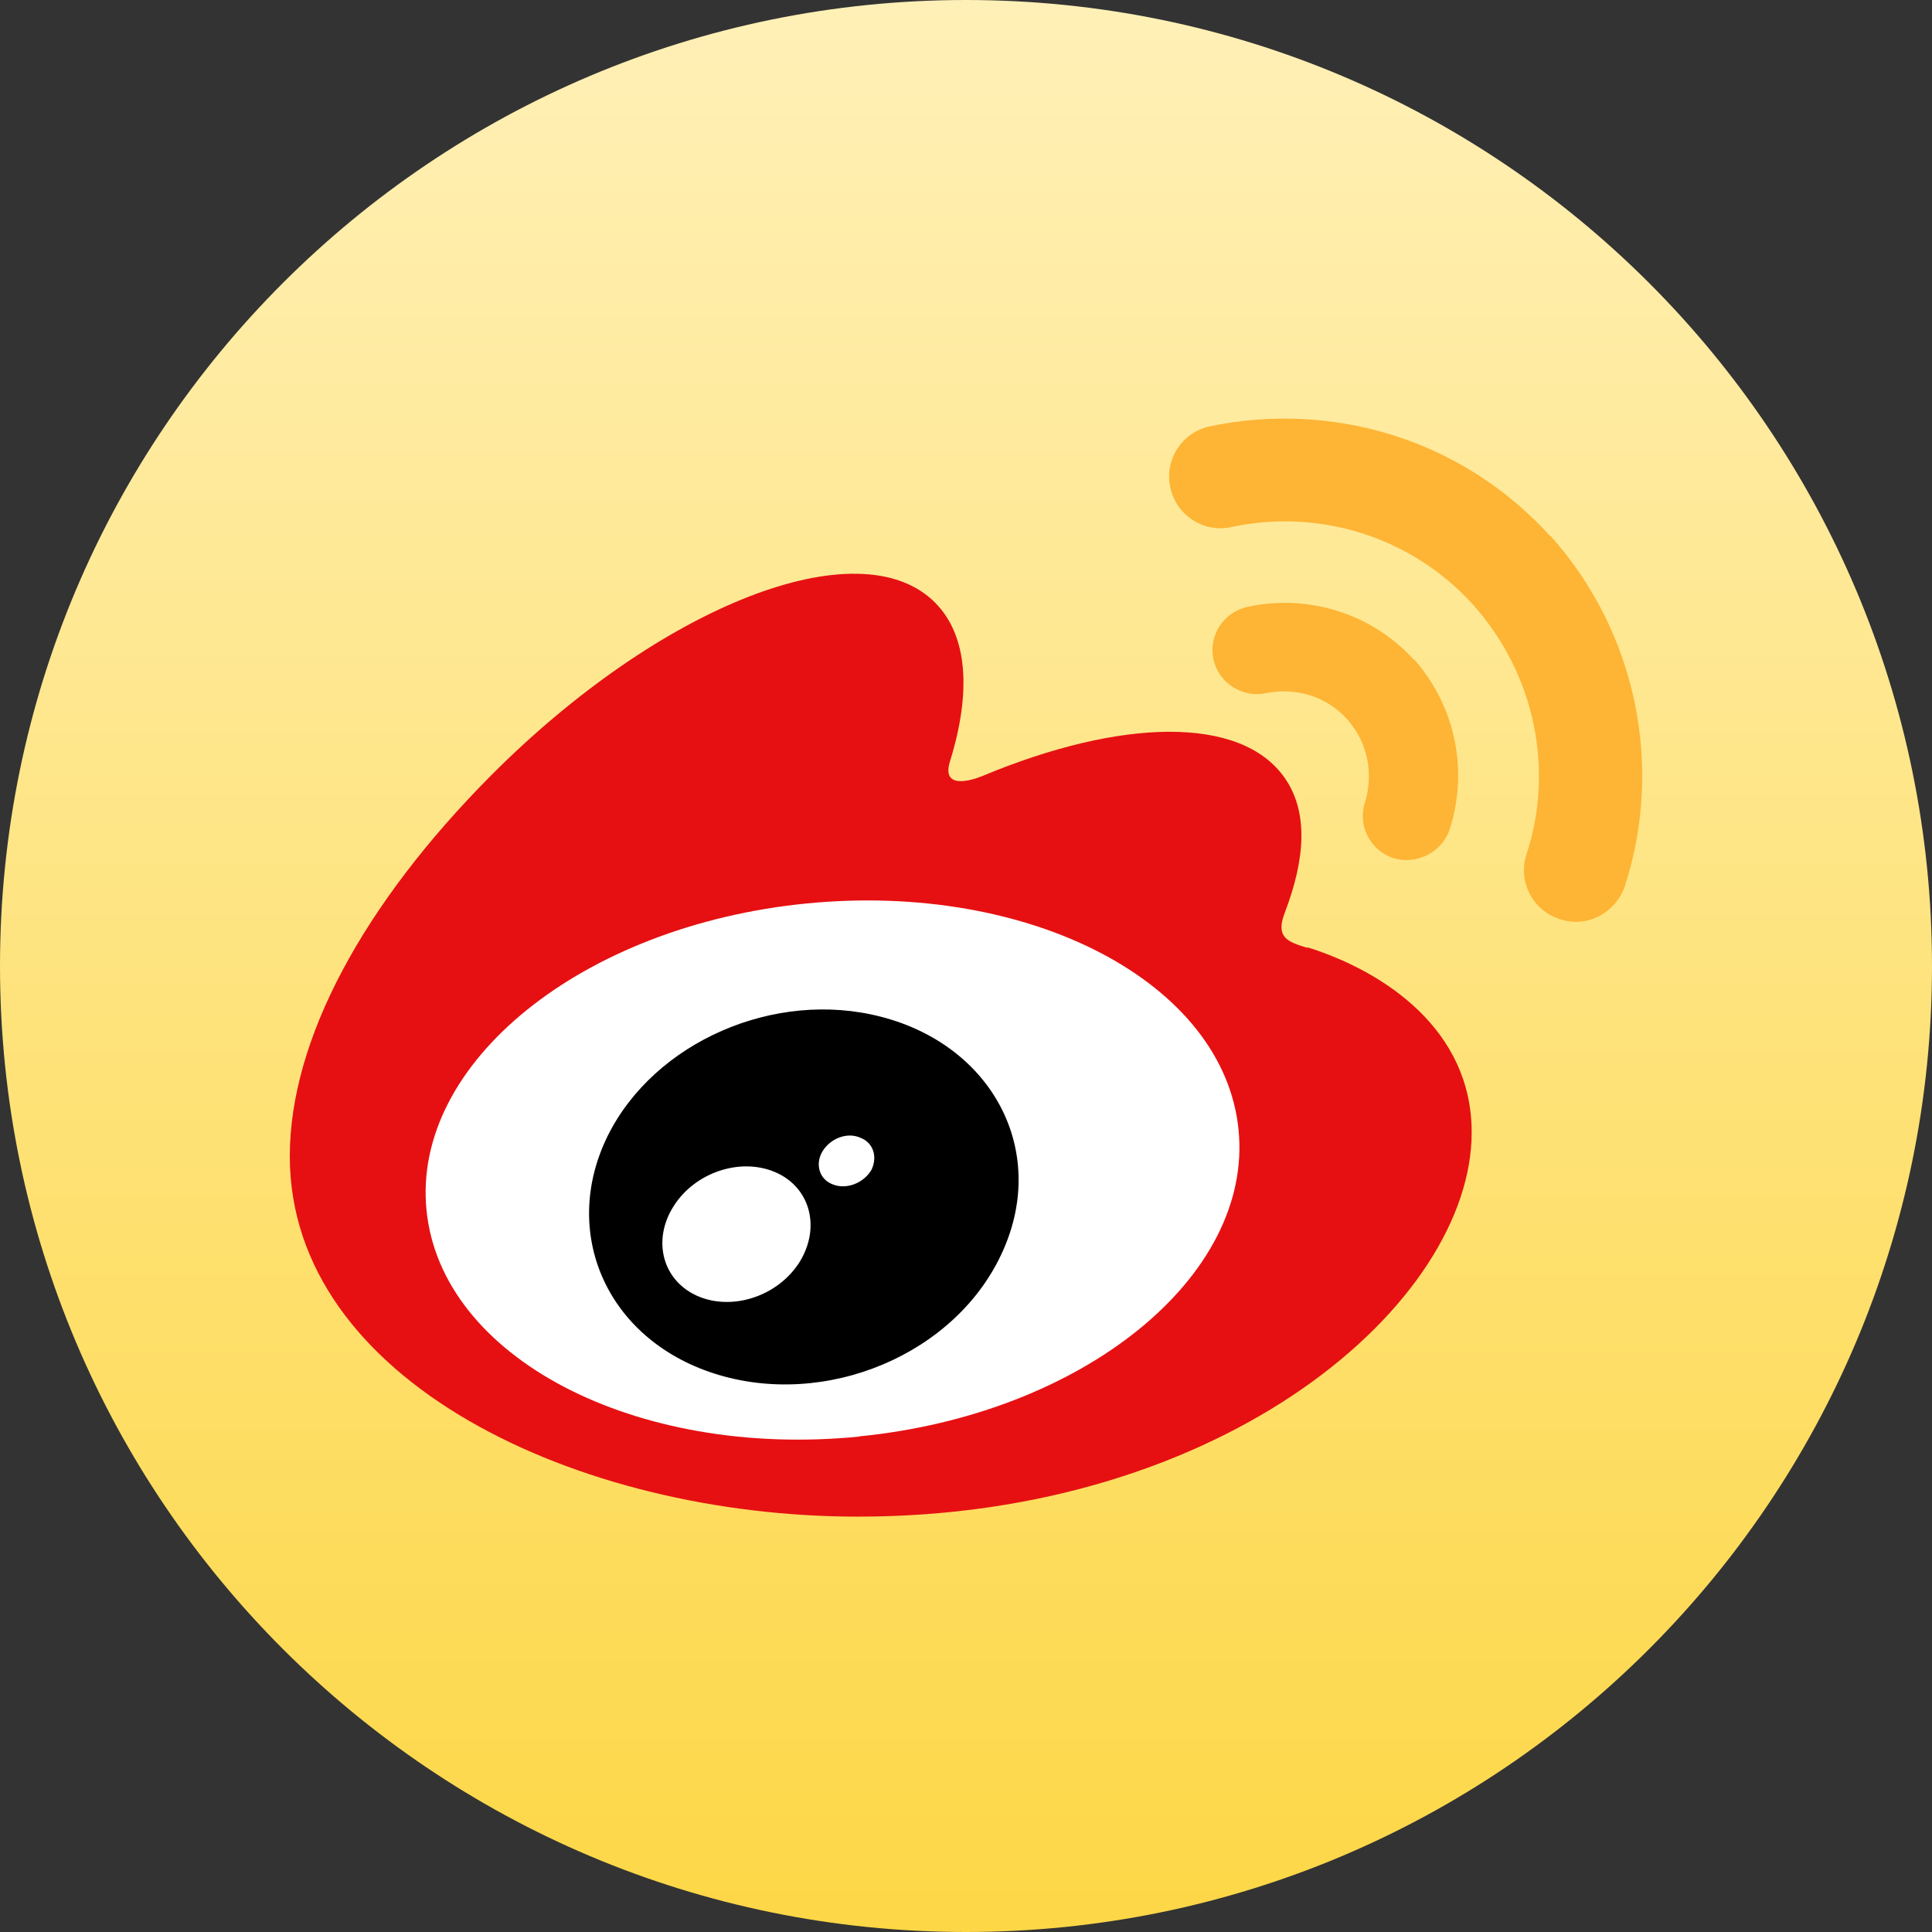 <?xml version="1.0" encoding="utf-8"?>
<svg width="600" height="600" viewBox="0 0 600 600" fill="none" stroke="none" version="1.1" xmlns:xlink="http://www.w3.org/1999/xlink" xmlns="http://www.w3.org/2000/svg">
  <rect x="0" y="0" width="600" height="600" fill="#333333" stroke="none"/>
  <defs>
    <linearGradient id="gradient_1" gradientUnits="userSpaceOnUse" x1="300" y1="0" x2="300" y2="600">
      <stop offset="0" stop-color="#FFF0B7" />
      <stop offset="1" stop-color="#FDD746" />
    </linearGradient>
  </defs>
  <g id="新浪微博">
    <path id="椭圆" d="M0 300C0 134.315 134.315 0 300 0C465.685 0 600 134.315 600 300C600 465.685 465.685 600 300 600C134.315 600 0 465.685 0 300Z" style="fill:url(#gradient_1);fill-rule:evenodd;mix-blend-mode:normal;" />
    <g id="编组" transform="translate(90 130)">
      <path id="小路" d="M118.658 36.841C91.078 6.094 50.321 -5.491 12.713 2.401C4.033 4.221 -1.497 12.674 0.358 21.319C2.178 29.999 10.613 35.546 19.293 33.691C46.103 27.899 75.031 36.316 94.473 57.893C113.933 79.698 119.48 109.396 111.045 135.173C108.158 143.573 112.9 152.795 121.3 155.42C129.683 158.308 138.643 153.6 141.548 145.165C153.36 108.626 145.765 66.801 118.133 36.053C118.133 36.053 118.658 36.841 118.658 36.841C118.658 36.841 118.658 36.841 118.658 36.841Z" style="fill:#FEB434;fill-rule:evenodd;mix-blend-mode:normal;" transform="translate(273.078 0)" />
      <path id="小路" d="M62.882 18.035C49.477 3.055 29.492 -2.738 11.082 1.2C3.452 2.775 -1.273 10.142 0.302 17.509C1.877 24.86 9.245 29.602 16.612 28.044C25.555 26.207 35.285 28.814 41.847 36.182C48.427 43.549 50.002 53.279 47.377 61.959C44.997 69.064 48.935 76.939 56.302 79.319C63.389 81.402 71.299 77.482 73.662 70.359C79.437 52.492 75.762 32.244 62.357 17.247C62.357 17.247 62.882 18.035 62.882 18.035C62.882 18.035 62.882 18.035 62.882 18.035Z" style="fill:#FEB434;mix-blend-mode:normal;" transform="translate(286.539 57.219)" />
      <path id="小路" d="M316.031 116.185C309.976 114.348 306.056 113.035 308.943 105.423C315.506 88.325 316.293 73.853 308.943 63.353C295.276 43.893 257.931 44.926 215.074 62.828C215.074 62.828 201.669 68.621 205.081 58.086C211.661 36.788 210.594 19.166 200.356 8.928C176.942 -14.469 115.149 9.716 62.317 62.828C22.907 102.553 0 144.605 0 180.917C0 250.585 89.232 292.829 176.504 292.829C290.883 292.829 367.043 226.312 367.043 173.48C367.043 141.595 339.971 123.535 316.031 116.01C316.031 116.01 316.031 116.185 316.031 116.185C316.031 116.185 316.031 116.185 316.031 116.185Z" style="fill:#E61012;fill-rule:evenodd;mix-blend-mode:normal;" transform="translate(0 48.178)" />
      <path id="小路" d="M134.531 166.514C64.933 173.357 4.786 141.91 0.271 96.165C-4.261 50.508 48.553 7.843 118.221 0.948C187.853 -5.947 247.947 25.518 252.462 71.262C256.995 116.762 204.18 159.619 134.566 166.444C134.566 166.444 134.531 166.514 134.531 166.514C134.531 166.514 134.531 166.514 134.531 166.514Z" style="fill:#FFFFFF;fill-rule:evenodd;mix-blend-mode:normal;" transform="translate(42.184 149.643)" />
      <path id="小路" d="M90.737 2.289C57.609 -6.339 20.159 10.164 5.74 39.354C-8.89 69.173 5.285 102.196 38.744 113.028C73.447 124.228 114.309 107.061 128.554 74.896C142.554 43.519 125.036 11.161 90.737 2.289C90.737 2.289 90.737 2.289 90.737 2.289Z" style="fill:#000000;mix-blend-mode:normal;" transform="translate(92.942 183.494)" />
      <path id="小路" d="M16.327 10.712C13.86 14.86 8.47 16.89 4.27 15.14C0.14 13.565 -1.207 8.822 1.173 4.885C3.587 0.912 8.802 -1.17 12.932 0.685C17.115 2.26 18.445 6.985 16.082 11.202C16.082 11.202 16.327 10.712 16.327 10.712C16.327 10.712 16.327 10.712 16.327 10.712Z" style="fill:#FFFFFF;mix-blend-mode:normal;" transform="translate(164.272 222.653)" />
      <path id="小路" d="M42.674 29.603C35.954 40.383 21.534 45.073 10.667 40.138C-0.043 35.255 -3.211 22.795 3.562 12.26C10.194 1.848 24.142 -2.807 34.939 1.743C45.824 6.345 49.289 18.753 42.674 29.603C42.674 29.603 42.674 29.603 42.674 29.603Z" style="fill:#FFFFFF;mix-blend-mode:normal;" transform="translate(115.7 232.235)" />
    </g>
  </g>
</svg>